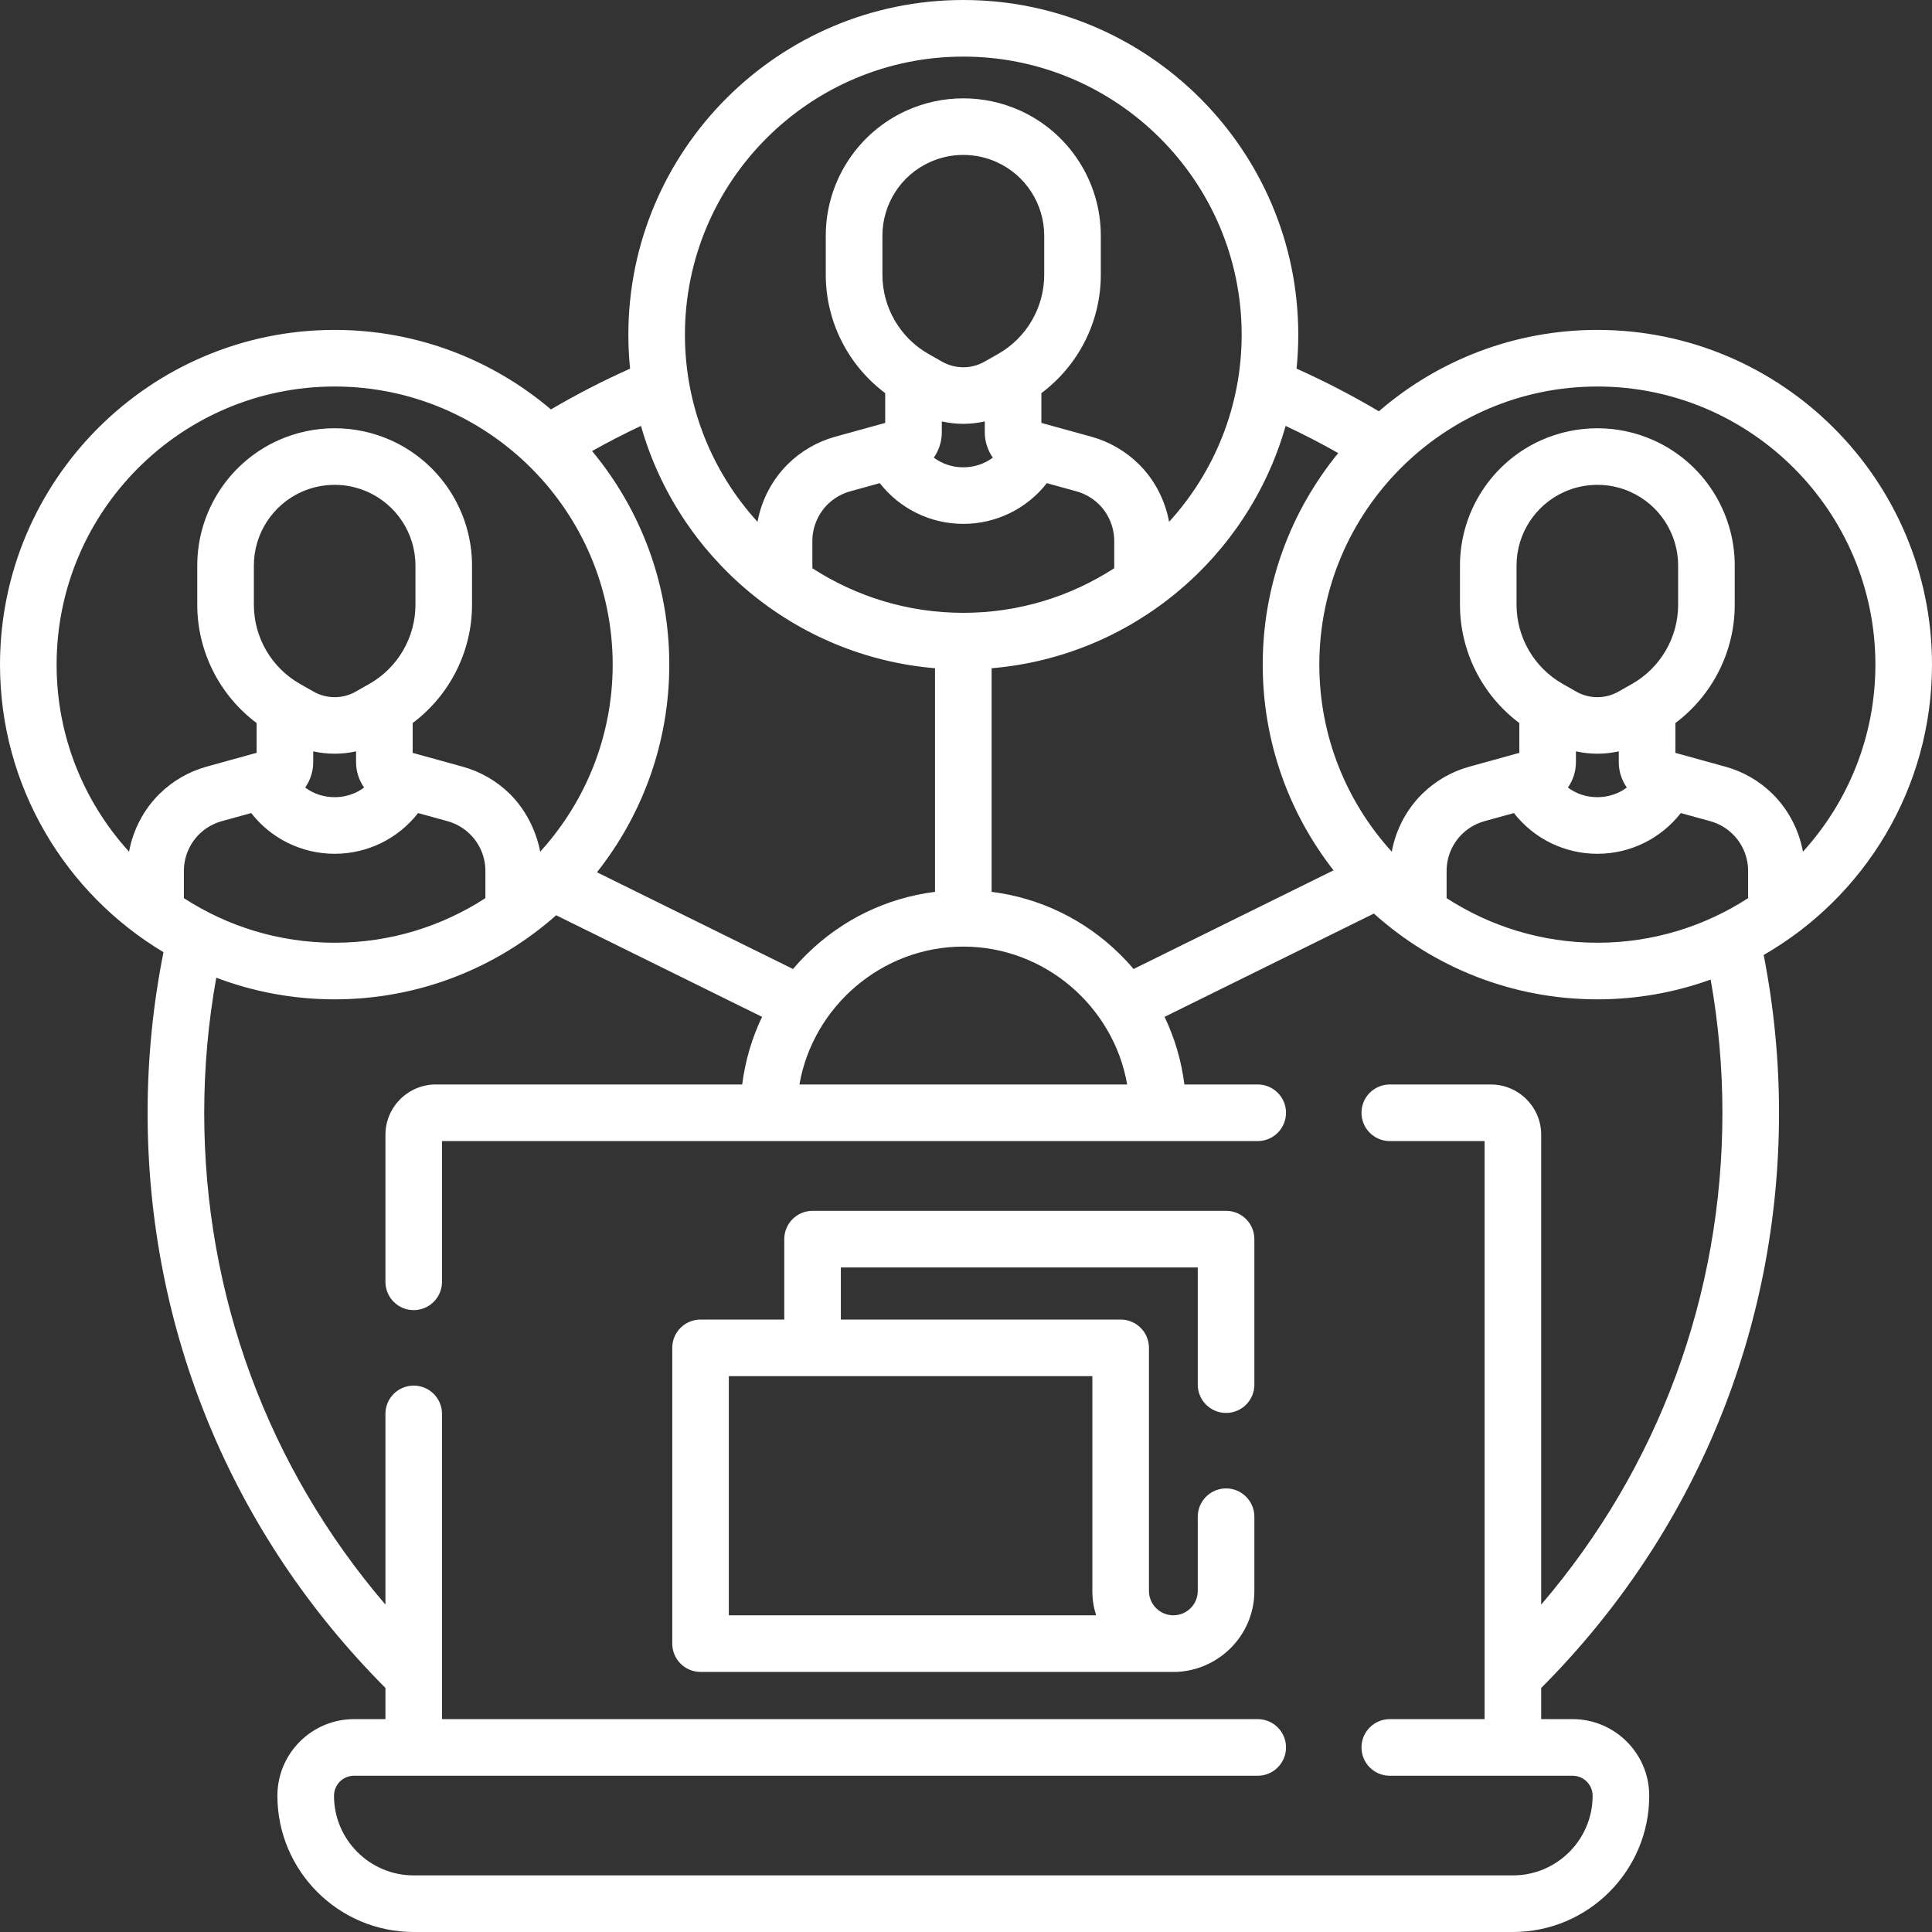 <svg width="50" height="50" viewBox="0 0 50 50" fill="none" xmlns="http://www.w3.org/2000/svg">
<rect x="0" y="0" width="50" height="50" fill="#333333" stroke="none"/>
<g clip-path="url(#clip0_134_22)">
<path d="M50 17.201C50 12.424 46.115 8.538 41.34 8.538C39.181 8.538 37.203 9.332 35.685 10.644C34.997 10.236 34.284 9.867 33.555 9.54C33.584 9.252 33.599 8.959 33.599 8.662C33.599 3.886 29.71 0 24.93 0C20.15 0 16.262 3.886 16.262 8.662C16.262 8.959 16.277 9.252 16.306 9.541C15.606 9.854 14.92 10.207 14.258 10.596C12.747 9.313 10.793 8.538 8.66 8.538C3.885 8.538 0 12.424 0 17.201C0 20.359 1.699 23.128 4.231 24.642C3.959 26.003 3.82 27.399 3.82 28.799C3.82 34.427 6.005 39.703 9.975 43.683V44.491H9.162C8.068 44.491 7.179 45.38 7.179 46.474C7.179 48.418 8.761 50 10.706 50H39.155C41.1 50 42.682 48.418 42.682 46.474C42.682 45.38 41.792 44.491 40.699 44.491H39.886V43.684C43.856 39.703 46.041 34.426 46.041 28.798C46.041 27.425 45.906 26.054 45.644 24.715C48.245 23.219 50 20.411 50 17.201ZM48.535 17.201C48.535 19.063 47.824 20.762 46.66 22.042C46.557 21.48 46.284 20.953 45.875 20.548C45.536 20.213 45.114 19.968 44.654 19.842L43.359 19.484V18.712C44.316 17.996 44.895 16.862 44.895 15.65V14.636C44.895 13.24 44.073 11.969 42.8 11.396C41.872 10.979 40.807 10.979 39.879 11.396C38.606 11.969 37.784 13.24 37.784 14.636V15.65C37.784 16.862 38.362 17.996 39.32 18.712V19.484L38.025 19.842C37.565 19.969 37.143 20.213 36.804 20.548C36.395 20.953 36.121 21.48 36.019 22.042C34.855 20.762 34.144 19.063 34.144 17.201C34.144 13.232 37.372 10.003 41.34 10.003C45.307 10.003 48.535 13.232 48.535 17.201ZM41.34 24.398C39.902 24.398 38.563 23.973 37.438 23.244V22.537C37.438 22.184 37.582 21.838 37.834 21.59C37.995 21.43 38.196 21.314 38.415 21.253L39.18 21.042C39.694 21.701 40.485 22.096 41.34 22.096C42.194 22.096 42.985 21.701 43.499 21.042L44.264 21.253C44.483 21.314 44.684 21.43 44.845 21.59C45.097 21.838 45.241 22.184 45.241 22.537V23.244C44.116 23.973 42.777 24.398 41.34 24.398ZM40.785 19.727V19.445C40.967 19.485 41.153 19.506 41.34 19.506C41.526 19.506 41.712 19.485 41.894 19.445V19.727C41.894 19.967 41.971 20.194 42.102 20.382C41.887 20.542 41.624 20.631 41.34 20.631C41.055 20.631 40.792 20.542 40.577 20.382C40.708 20.194 40.785 19.967 40.785 19.727ZM42.237 17.7L41.885 17.899C41.548 18.091 41.13 18.091 40.794 17.899L40.442 17.699C39.706 17.282 39.248 16.496 39.248 15.65V14.636C39.248 13.816 39.732 13.069 40.48 12.732C41.026 12.486 41.653 12.486 42.199 12.732C42.947 13.068 43.43 13.816 43.43 14.636V15.65C43.431 16.496 42.973 17.282 42.237 17.7ZM34.633 11.726C33.412 13.22 32.679 15.126 32.679 17.201C32.679 19.206 33.364 21.055 34.512 22.524L29.337 25.078C29.222 24.942 29.1 24.811 28.972 24.685C28.063 23.793 26.908 23.238 25.663 23.081V17.294C29.3 16.988 32.306 14.429 33.272 11.022C33.734 11.239 34.189 11.474 34.633 11.726ZM24.93 24.498C27.038 24.498 28.82 26.048 29.171 28.066H20.689C21.041 26.048 22.823 24.498 24.93 24.498ZM24.374 11.189V10.907C24.557 10.947 24.744 10.969 24.93 10.969C25.117 10.969 25.303 10.947 25.486 10.907V11.189C25.486 11.43 25.563 11.656 25.694 11.844C25.479 12.004 25.215 12.094 24.93 12.094C24.645 12.094 24.382 12.004 24.167 11.844C24.298 11.656 24.374 11.429 24.374 11.189ZM25.83 9.161L25.477 9.361C25.14 9.553 24.721 9.553 24.384 9.361L24.031 9.161C23.294 8.743 22.837 7.958 22.837 7.112V6.098C22.837 5.278 23.32 4.531 24.069 4.194C24.616 3.948 25.244 3.948 25.792 4.194C26.541 4.531 27.024 5.278 27.024 6.098V7.112C27.024 7.958 26.567 8.743 25.83 9.161ZM22.769 12.504C23.284 13.163 24.075 13.558 24.93 13.558C25.785 13.558 26.577 13.163 27.092 12.504L27.858 12.716C28.078 12.776 28.279 12.893 28.441 13.052C28.692 13.301 28.836 13.646 28.836 13.999V14.706C27.71 15.435 26.369 15.86 24.93 15.86C23.491 15.86 22.151 15.435 21.024 14.706V13.999C21.024 13.646 21.169 13.301 21.42 13.052C21.582 12.893 21.783 12.776 22.002 12.716L22.769 12.504ZM24.93 1.465C28.903 1.465 32.134 4.694 32.134 8.662C32.134 10.525 31.422 12.225 30.256 13.505C30.153 12.942 29.88 12.415 29.47 12.01C29.131 11.675 28.708 11.431 28.248 11.303L26.951 10.945V10.174C27.91 9.458 28.489 8.324 28.489 7.112V6.098C28.489 4.702 27.666 3.43 26.392 2.858C25.463 2.441 24.398 2.441 23.469 2.858C22.195 3.43 21.371 4.702 21.371 6.098V7.112C21.371 8.324 21.951 9.458 22.909 10.174V10.945L21.612 11.303C21.152 11.431 20.73 11.675 20.391 12.01C19.981 12.415 19.707 12.942 19.605 13.505C18.438 12.225 17.726 10.525 17.726 8.662C17.727 4.694 20.958 1.465 24.93 1.465ZM24.198 17.294V23.081C22.953 23.238 21.798 23.793 20.889 24.685C20.76 24.811 20.639 24.942 20.524 25.078L15.449 22.574C16.62 21.096 17.321 19.229 17.321 17.201C17.321 15.101 16.57 13.174 15.323 11.673C15.737 11.441 16.16 11.223 16.588 11.022C17.555 14.429 20.561 16.988 24.198 17.294ZM4.759 23.244V22.537C4.759 22.184 4.903 21.838 5.155 21.59C5.316 21.43 5.517 21.314 5.736 21.253L6.501 21.042C7.015 21.701 7.806 22.096 8.661 22.096C9.515 22.096 10.306 21.701 10.82 21.042L11.585 21.253C11.804 21.314 12.005 21.43 12.166 21.59C12.418 21.838 12.562 22.184 12.562 22.537V23.244C11.437 23.973 10.098 24.398 8.661 24.398C7.223 24.398 5.884 23.973 4.759 23.244ZM8.106 19.727V19.445C8.288 19.485 8.474 19.506 8.661 19.506C8.847 19.506 9.033 19.485 9.215 19.445V19.727C9.215 19.967 9.292 20.194 9.423 20.382C9.208 20.542 8.945 20.631 8.661 20.631C8.376 20.631 8.113 20.542 7.898 20.382C8.029 20.194 8.106 19.967 8.106 19.727ZM9.559 17.699L9.206 17.899C8.87 18.091 8.451 18.091 8.115 17.899L7.763 17.699C7.027 17.282 6.57 16.496 6.57 15.65V14.636C6.57 13.816 7.053 13.069 7.801 12.732C8.074 12.609 8.367 12.548 8.661 12.548C8.954 12.548 9.247 12.609 9.52 12.732C10.268 13.069 10.752 13.816 10.752 14.636V15.65C10.752 16.496 10.294 17.282 9.559 17.699ZM1.465 17.201C1.465 13.232 4.693 10.003 8.661 10.003C12.628 10.003 15.856 13.232 15.856 17.201C15.856 19.044 15.159 20.728 14.015 22.003C14.005 22.018 13.981 22.042 13.981 22.042C13.874 21.491 13.598 20.945 13.196 20.548C12.857 20.213 12.435 19.969 11.975 19.842L10.68 19.484V18.712C11.637 17.996 12.216 16.862 12.216 15.65V14.636C12.216 13.24 11.394 11.969 10.121 11.396C9.193 10.979 8.129 10.979 7.2 11.396C5.927 11.969 5.105 13.24 5.105 14.636V15.65C5.105 16.862 5.684 17.996 6.641 18.712V19.483L5.346 19.841C4.886 19.968 4.464 20.213 4.125 20.548C3.716 20.953 3.443 21.479 3.34 22.042C2.176 20.762 1.465 19.063 1.465 17.201ZM44.576 28.798C44.576 33.522 42.921 37.98 39.886 41.527V29.368C39.886 28.65 39.301 28.066 38.581 28.066H35.968C35.563 28.066 35.235 28.394 35.235 28.798C35.235 29.203 35.563 29.531 35.968 29.531H38.421V44.491H35.968C35.563 44.491 35.235 44.819 35.235 45.223C35.235 45.628 35.563 45.956 35.968 45.956H40.699C40.985 45.956 41.217 46.188 41.217 46.474C41.217 47.61 40.292 48.535 39.155 48.535H10.706C9.569 48.535 8.644 47.61 8.644 46.474C8.644 46.188 8.876 45.956 9.162 45.956H32.55C32.954 45.956 33.282 45.628 33.282 45.223C33.282 44.819 32.954 44.491 32.55 44.491H11.439V36.591C11.439 36.187 11.111 35.859 10.707 35.859C10.302 35.859 9.975 36.187 9.975 36.591V41.527C6.939 37.98 5.285 33.523 5.285 28.798C5.285 27.623 5.391 26.451 5.597 25.303C6.55 25.664 7.583 25.863 8.66 25.863C10.857 25.863 12.865 25.04 14.394 23.687L19.722 26.316C19.459 26.865 19.286 27.454 19.208 28.066H11.279C10.56 28.066 9.975 28.65 9.975 29.368V33.173C9.975 33.578 10.302 33.906 10.707 33.906C11.111 33.906 11.439 33.578 11.439 33.173V29.531H32.55C32.954 29.531 33.282 29.203 33.282 28.798C33.282 28.394 32.954 28.066 32.55 28.066H30.652C30.575 27.454 30.401 26.865 30.139 26.316L35.556 23.643C37.091 25.022 39.119 25.863 41.34 25.863C42.368 25.863 43.356 25.682 44.272 25.351C44.473 26.484 44.576 27.64 44.576 28.798Z" fill="white"/>
<path d="M31.731 31.336H21.029C20.624 31.336 20.297 31.664 20.297 32.068V34.15H18.13C17.725 34.15 17.398 34.478 17.398 34.882V42.536C17.398 42.941 17.725 43.269 18.13 43.269H30.281C31.466 43.314 32.466 42.361 32.463 41.173V39.253C32.463 38.848 32.135 38.52 31.731 38.52C31.326 38.52 30.998 38.848 30.998 39.253V41.173C30.998 41.521 30.715 41.804 30.367 41.804C30.018 41.804 29.735 41.521 29.735 41.173V34.882C29.735 34.478 29.407 34.15 29.002 34.15H21.761V32.801H30.998V35.835C30.998 36.239 31.326 36.567 31.731 36.567C32.135 36.567 32.463 36.239 32.463 35.835V32.068C32.463 31.664 32.135 31.336 31.731 31.336ZM28.27 35.615V41.173C28.27 41.393 28.304 41.605 28.367 41.804H18.862V35.615H28.27Z" fill="white"/>
</g>
<defs>
<clipPath id="clip0_134_22">
<rect width="50" height="50" fill="white"/>
</clipPath>
</defs>
</svg>
